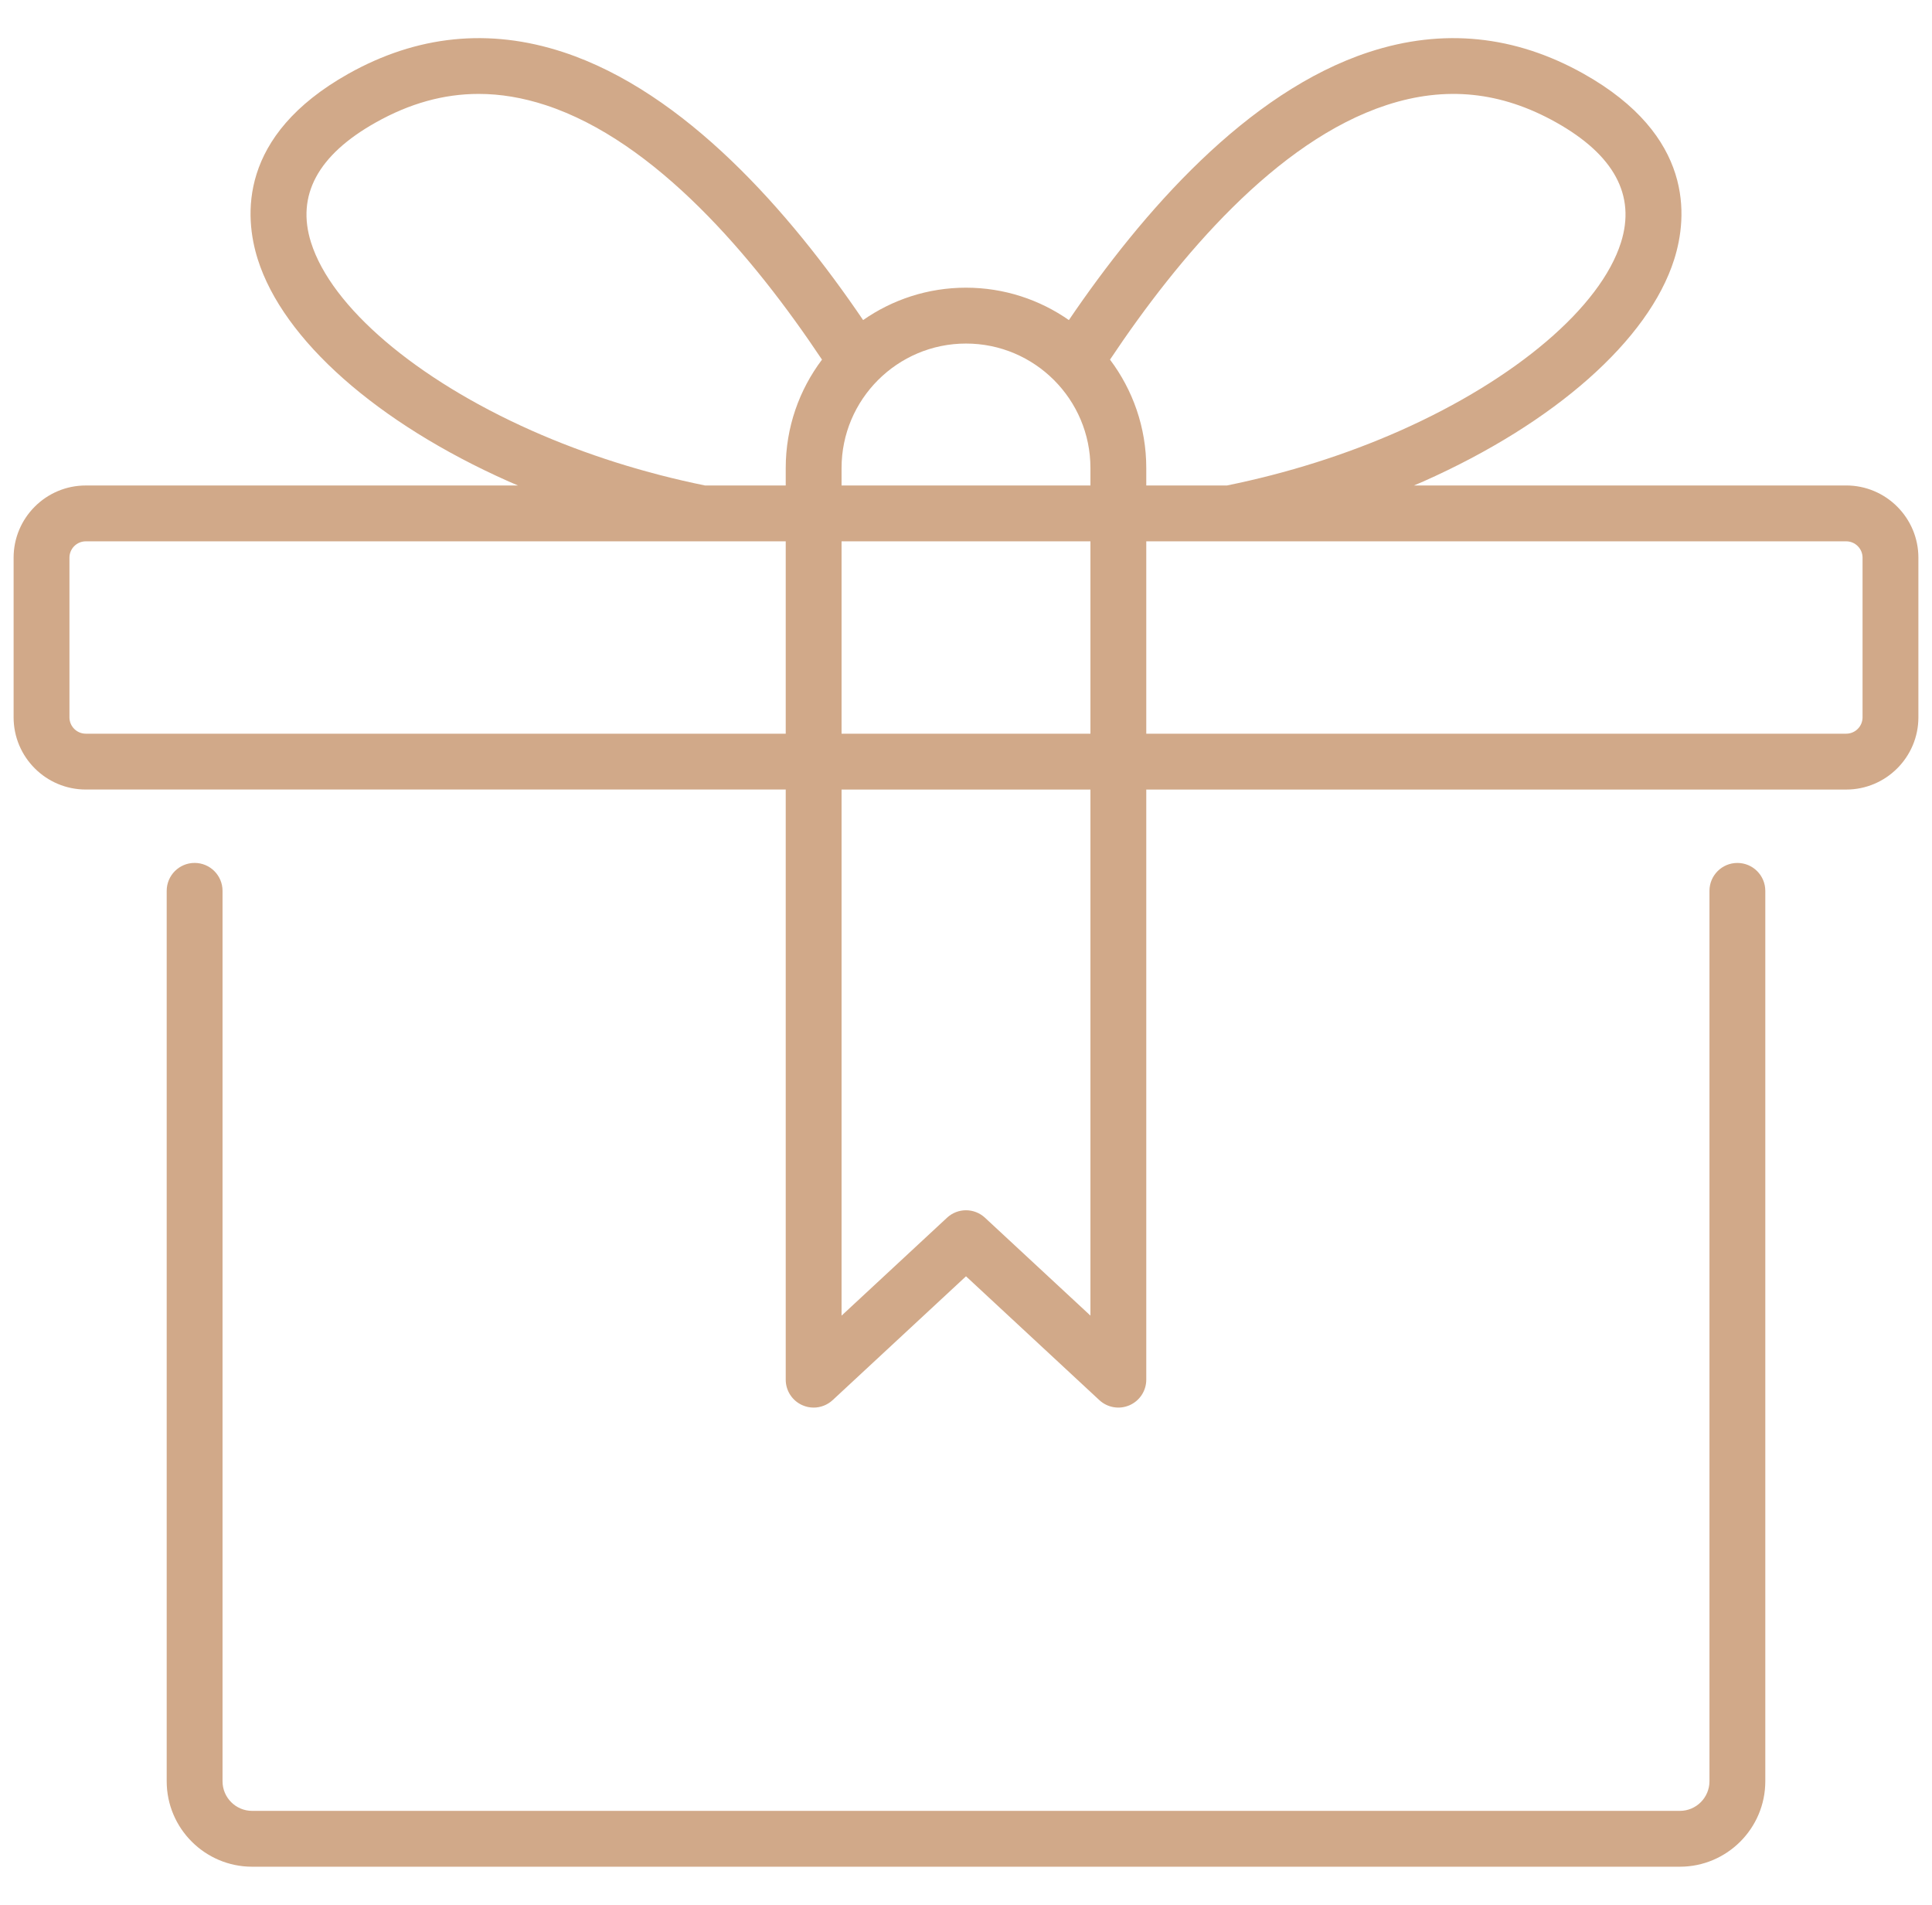 <?xml version="1.0" encoding="UTF-8"?> <svg xmlns="http://www.w3.org/2000/svg" width="71" height="70" viewBox="0 0 71 70" fill="none"> <g clip-path="url(#clip0_3641_314)"> <path d="M63.848 31.712C63.281 31.712 62.822 32.171 62.822 32.738V65.459C62.822 66.059 62.334 66.547 61.734 66.547H9.266C8.666 66.547 8.178 66.059 8.178 65.459V32.738C8.178 32.171 7.719 31.711 7.152 31.711C6.585 31.711 6.126 32.171 6.126 32.738V65.459C6.126 67.19 7.535 68.599 9.266 68.599H61.734C63.465 68.599 64.874 67.19 64.874 65.459V32.738C64.874 32.171 64.415 31.712 63.848 31.712Z" fill="#D1A989"></path> <path d="M67.847 17.84H51.963C52.077 17.791 52.192 17.744 52.305 17.694C57.142 15.543 60.589 12.492 61.526 9.533C62.023 7.963 62.252 4.989 58.199 2.712C55.675 1.294 53.021 1.025 50.311 1.913C45.826 3.382 41.976 7.795 39.281 11.762C39.282 11.762 39.282 11.763 39.282 11.763C38.209 11.014 36.905 10.572 35.5 10.572C34.095 10.572 32.792 11.013 31.719 11.762C29.024 7.795 25.174 3.382 20.689 1.913C17.979 1.025 15.325 1.294 12.801 2.712C8.749 4.989 8.977 7.963 9.474 9.533C10.411 12.492 13.858 15.543 18.695 17.694C18.808 17.744 18.923 17.791 19.037 17.841H3.153C1.69 17.84 0.5 19.031 0.5 20.494V26.361C0.5 27.824 1.69 29.014 3.153 29.014H28.875V50.701C28.875 51.109 29.116 51.478 29.491 51.641C29.623 51.699 29.762 51.727 29.901 51.727C30.155 51.727 30.405 51.632 30.599 51.453L35.5 46.902L40.401 51.453C40.7 51.73 41.135 51.804 41.509 51.641C41.883 51.478 42.125 51.109 42.125 50.701V29.015H67.847C69.31 29.015 70.5 27.824 70.5 26.361V20.494C70.5 19.031 69.31 17.84 67.847 17.84ZM3.153 26.962C2.822 26.962 2.552 26.693 2.552 26.361V20.494C2.552 20.163 2.822 19.893 3.153 19.893H28.875V26.962H3.153ZM28.875 17.198V17.84H25.907C23.706 17.392 21.543 16.714 19.529 15.819C15.285 13.931 12.181 11.285 11.431 8.913C10.882 7.18 11.681 5.696 13.807 4.502C15.054 3.801 16.306 3.451 17.59 3.451C18.395 3.451 19.212 3.589 20.048 3.862C24.092 5.186 27.688 9.438 30.208 13.216C29.372 14.325 28.875 15.704 28.875 17.198ZM34.802 44.75L30.927 48.348V29.015H40.073V48.347L36.198 44.75C35.804 44.384 35.195 44.384 34.802 44.75ZM40.073 26.962H30.927V19.893H40.073V26.962ZM40.073 17.84H30.927V17.198C30.927 14.676 32.979 12.625 35.5 12.625C38.022 12.625 40.073 14.676 40.073 17.198V17.84ZM40.792 13.216C43.312 9.439 46.908 5.186 50.953 3.862C53.123 3.152 55.164 3.361 57.194 4.502C59.319 5.696 60.118 7.18 59.569 8.913C58.819 11.285 55.715 13.931 51.471 15.819C49.457 16.714 47.294 17.392 45.093 17.84H42.125V17.198C42.125 15.704 41.628 14.326 40.792 13.216ZM67.847 26.962H42.125V19.893H67.847C68.178 19.893 68.448 20.163 68.448 20.494V26.361H68.448C68.448 26.693 68.178 26.962 67.847 26.962Z" fill="#D1A989"></path> </g> <defs> <clipPath id="clip0_3641_314"> <rect width="70" height="70" fill="white" transform="translate(0.5)"></rect> </clipPath> </defs> </svg> 